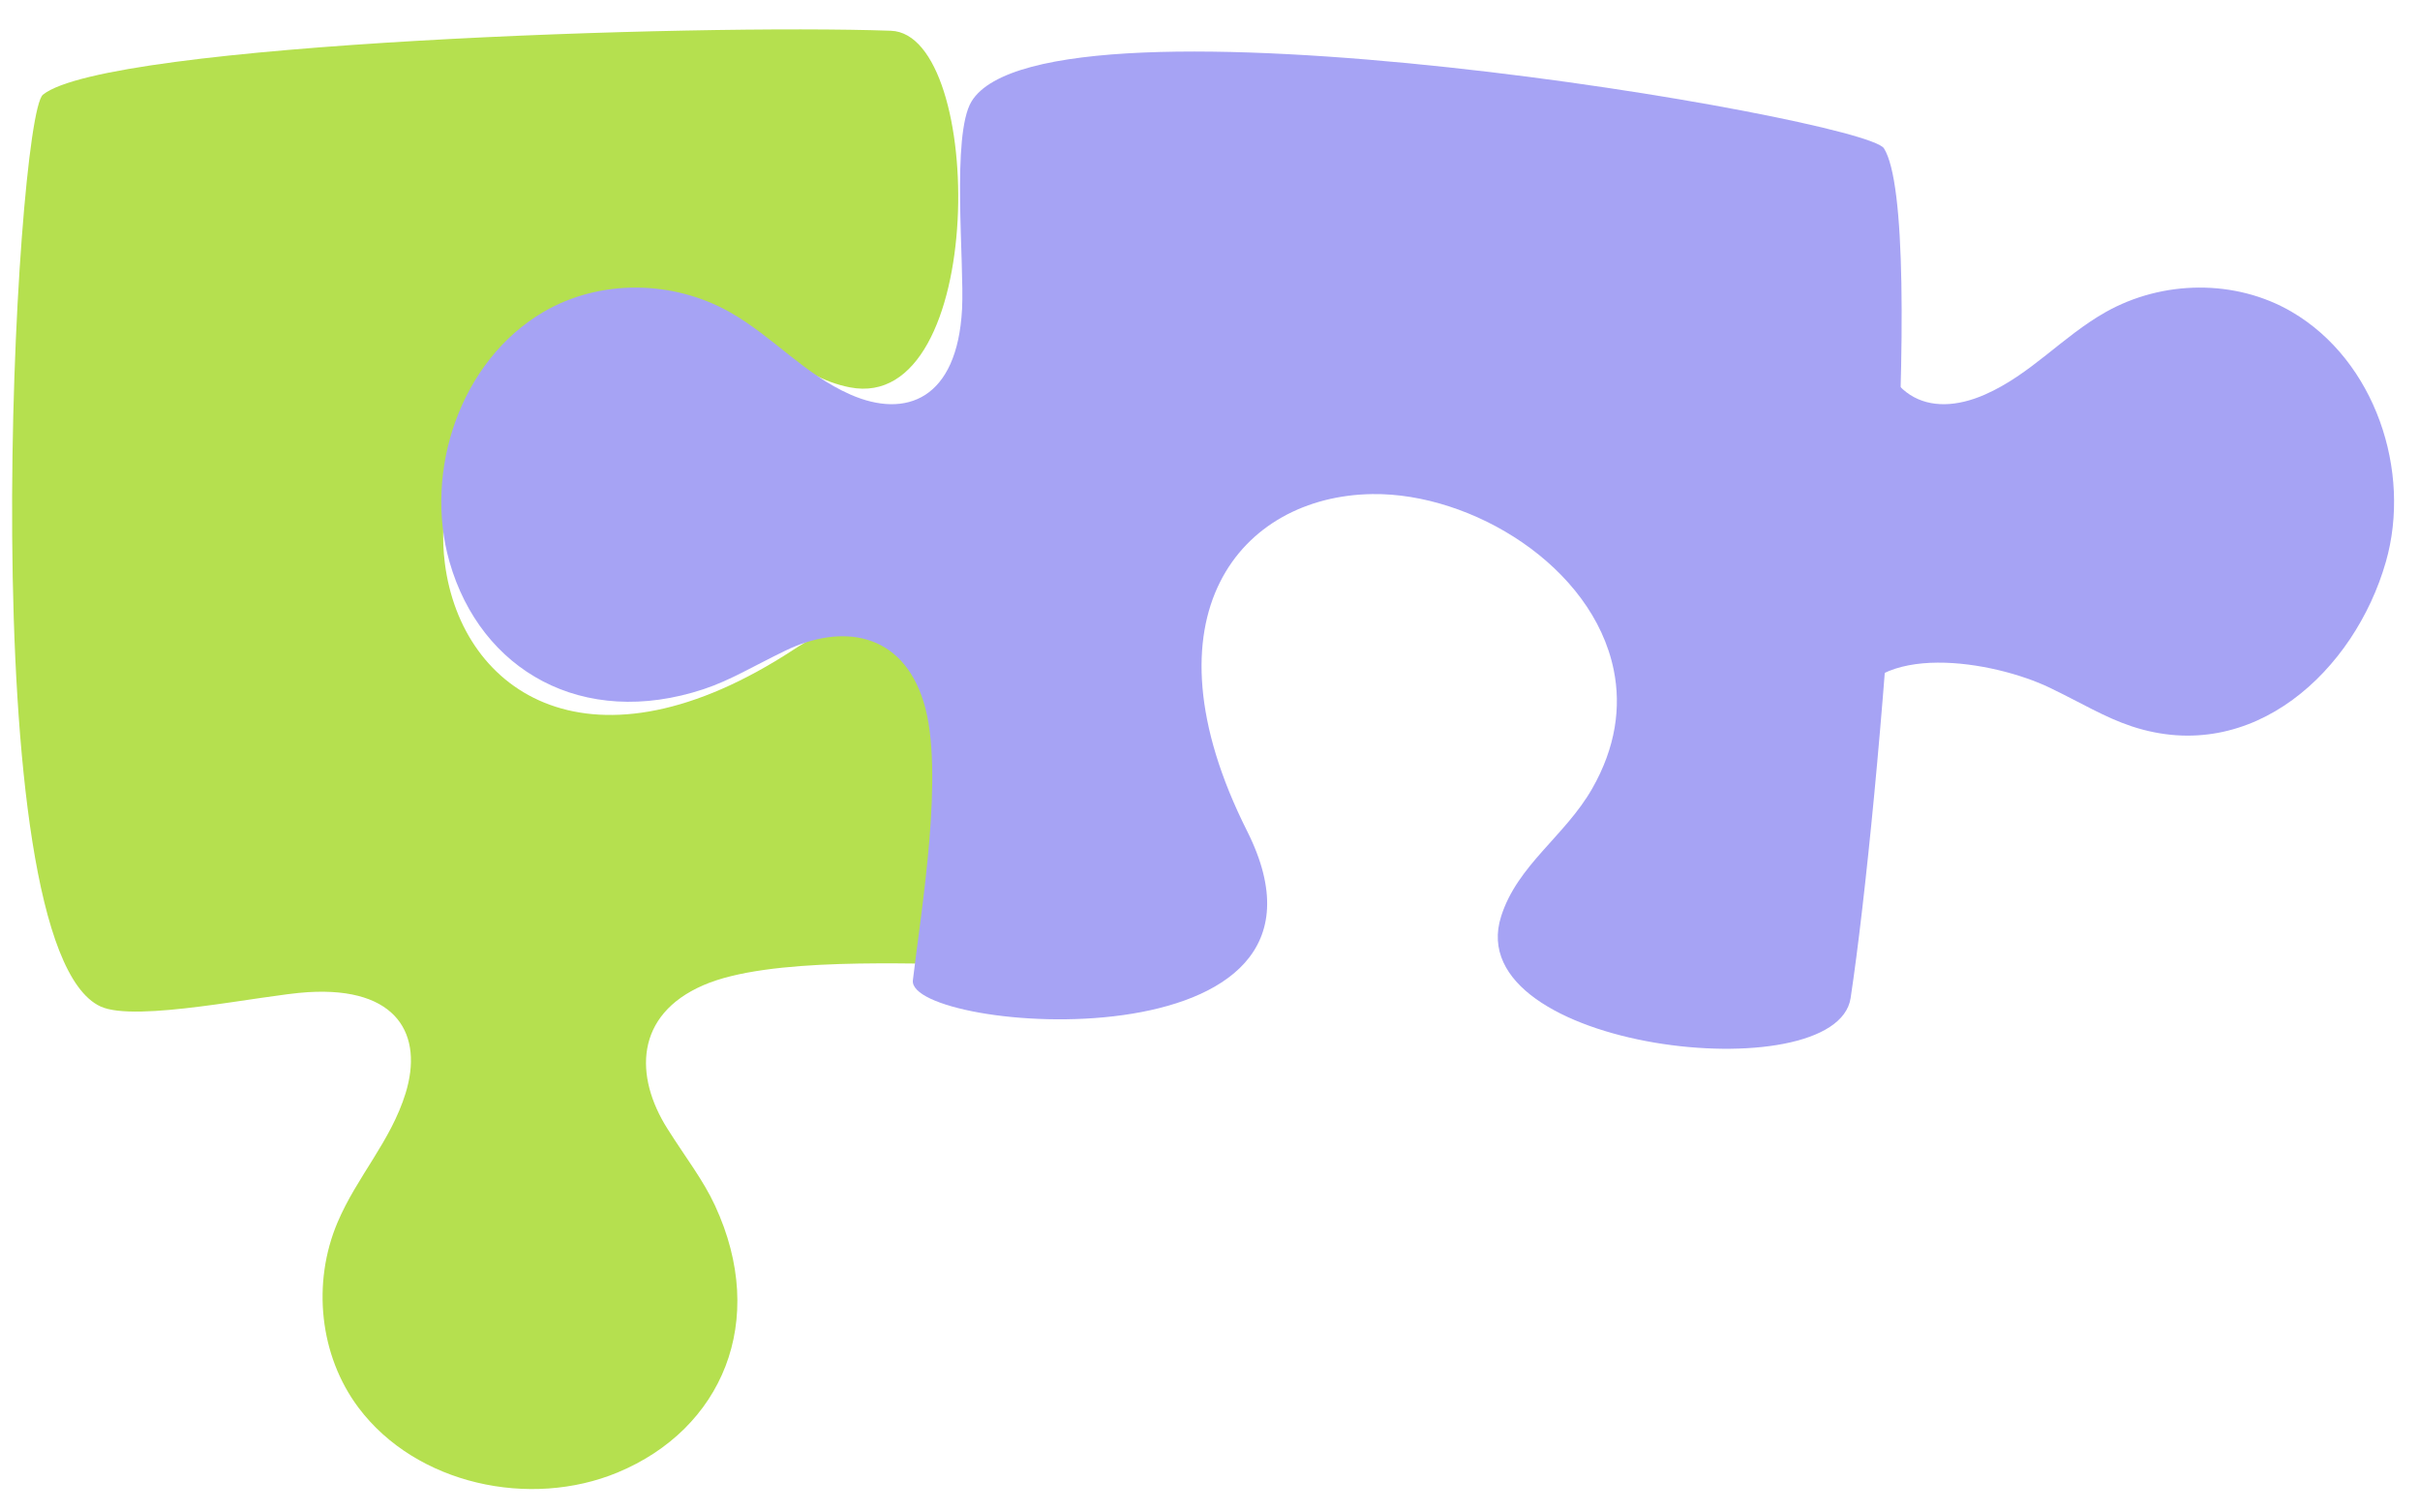<?xml version="1.0" encoding="UTF-8"?> <svg xmlns="http://www.w3.org/2000/svg" width="72" height="45" viewBox="0 0 72 45" fill="none"><path fill-rule="evenodd" clip-rule="evenodd" d="M29.165 28.693C27.036 28.687 22.878 28.462 20.922 29.314C18.887 30.199 18.872 32.022 19.856 33.58C20.417 34.467 20.916 35.099 21.272 35.866C22.869 39.309 21.477 42.521 18.377 43.809C15.78 44.889 12.388 44.176 10.665 41.88C9.5 40.326 9.282 38.165 10.042 36.37C10.619 35.008 11.626 33.958 12.068 32.524C12.596 30.808 11.85 29.354 9.162 29.519C7.795 29.603 4.046 30.432 2.991 29.945C-0.903 28.148 0.447 3.488 1.278 2.817C3.177 1.282 20.704 0.709 26.506 0.915C29.332 1.015 29.381 12.324 25.282 11.524C23.708 11.217 22.692 9.908 21.197 9.267C19.893 8.708 18.681 8.685 17.615 9.031C14.616 10.008 12.857 13.828 13.236 16.764C13.734 20.636 17.615 23.256 23.619 19.323C30.297 14.948 30.731 28.698 29.165 28.693Z" fill="#B5E04F"></path><path fill-rule="evenodd" clip-rule="evenodd" d="M27.16 29.164C27.41 27.05 28.108 22.944 27.485 20.903C26.837 18.781 25.028 18.557 23.368 19.358C22.423 19.814 21.738 20.238 20.935 20.504C17.333 21.697 14.3 19.947 13.375 16.721C12.599 14.017 13.694 10.729 16.172 9.279C17.848 8.299 20.02 8.329 21.717 9.289C23.004 10.018 23.932 11.138 25.306 11.741C26.951 12.462 28.48 11.886 28.623 9.197C28.696 7.829 28.301 4.01 28.905 3.018C31.134 -0.645 55.479 3.511 56.051 4.413C57.359 6.475 55.928 23.952 55.06 29.693C54.639 32.489 43.398 31.247 44.661 27.266C45.145 25.737 46.562 24.877 47.369 23.466C48.074 22.234 48.235 21.032 48.012 19.934C47.385 16.842 43.791 14.659 40.83 14.7C36.927 14.753 33.88 18.31 37.103 24.724C40.687 31.857 26.977 30.719 27.16 29.164Z" fill="#A6A3F4"></path><path fill-rule="evenodd" clip-rule="evenodd" d="M55.06 21.158C55.708 19.036 59.33 19.664 60.99 20.464C61.935 20.92 62.62 21.344 63.423 21.61C67.025 22.803 70.058 19.947 70.983 16.721C71.759 14.017 70.664 10.729 68.186 9.279C66.51 8.299 64.338 8.329 62.641 9.289C61.354 10.018 60.426 11.138 59.052 11.741C57.407 12.462 55.878 11.886 55.734 9.197C55.23 -0.258 55.185 18.223 55.06 21.158Z" fill="#A6A3F4"></path></svg> 